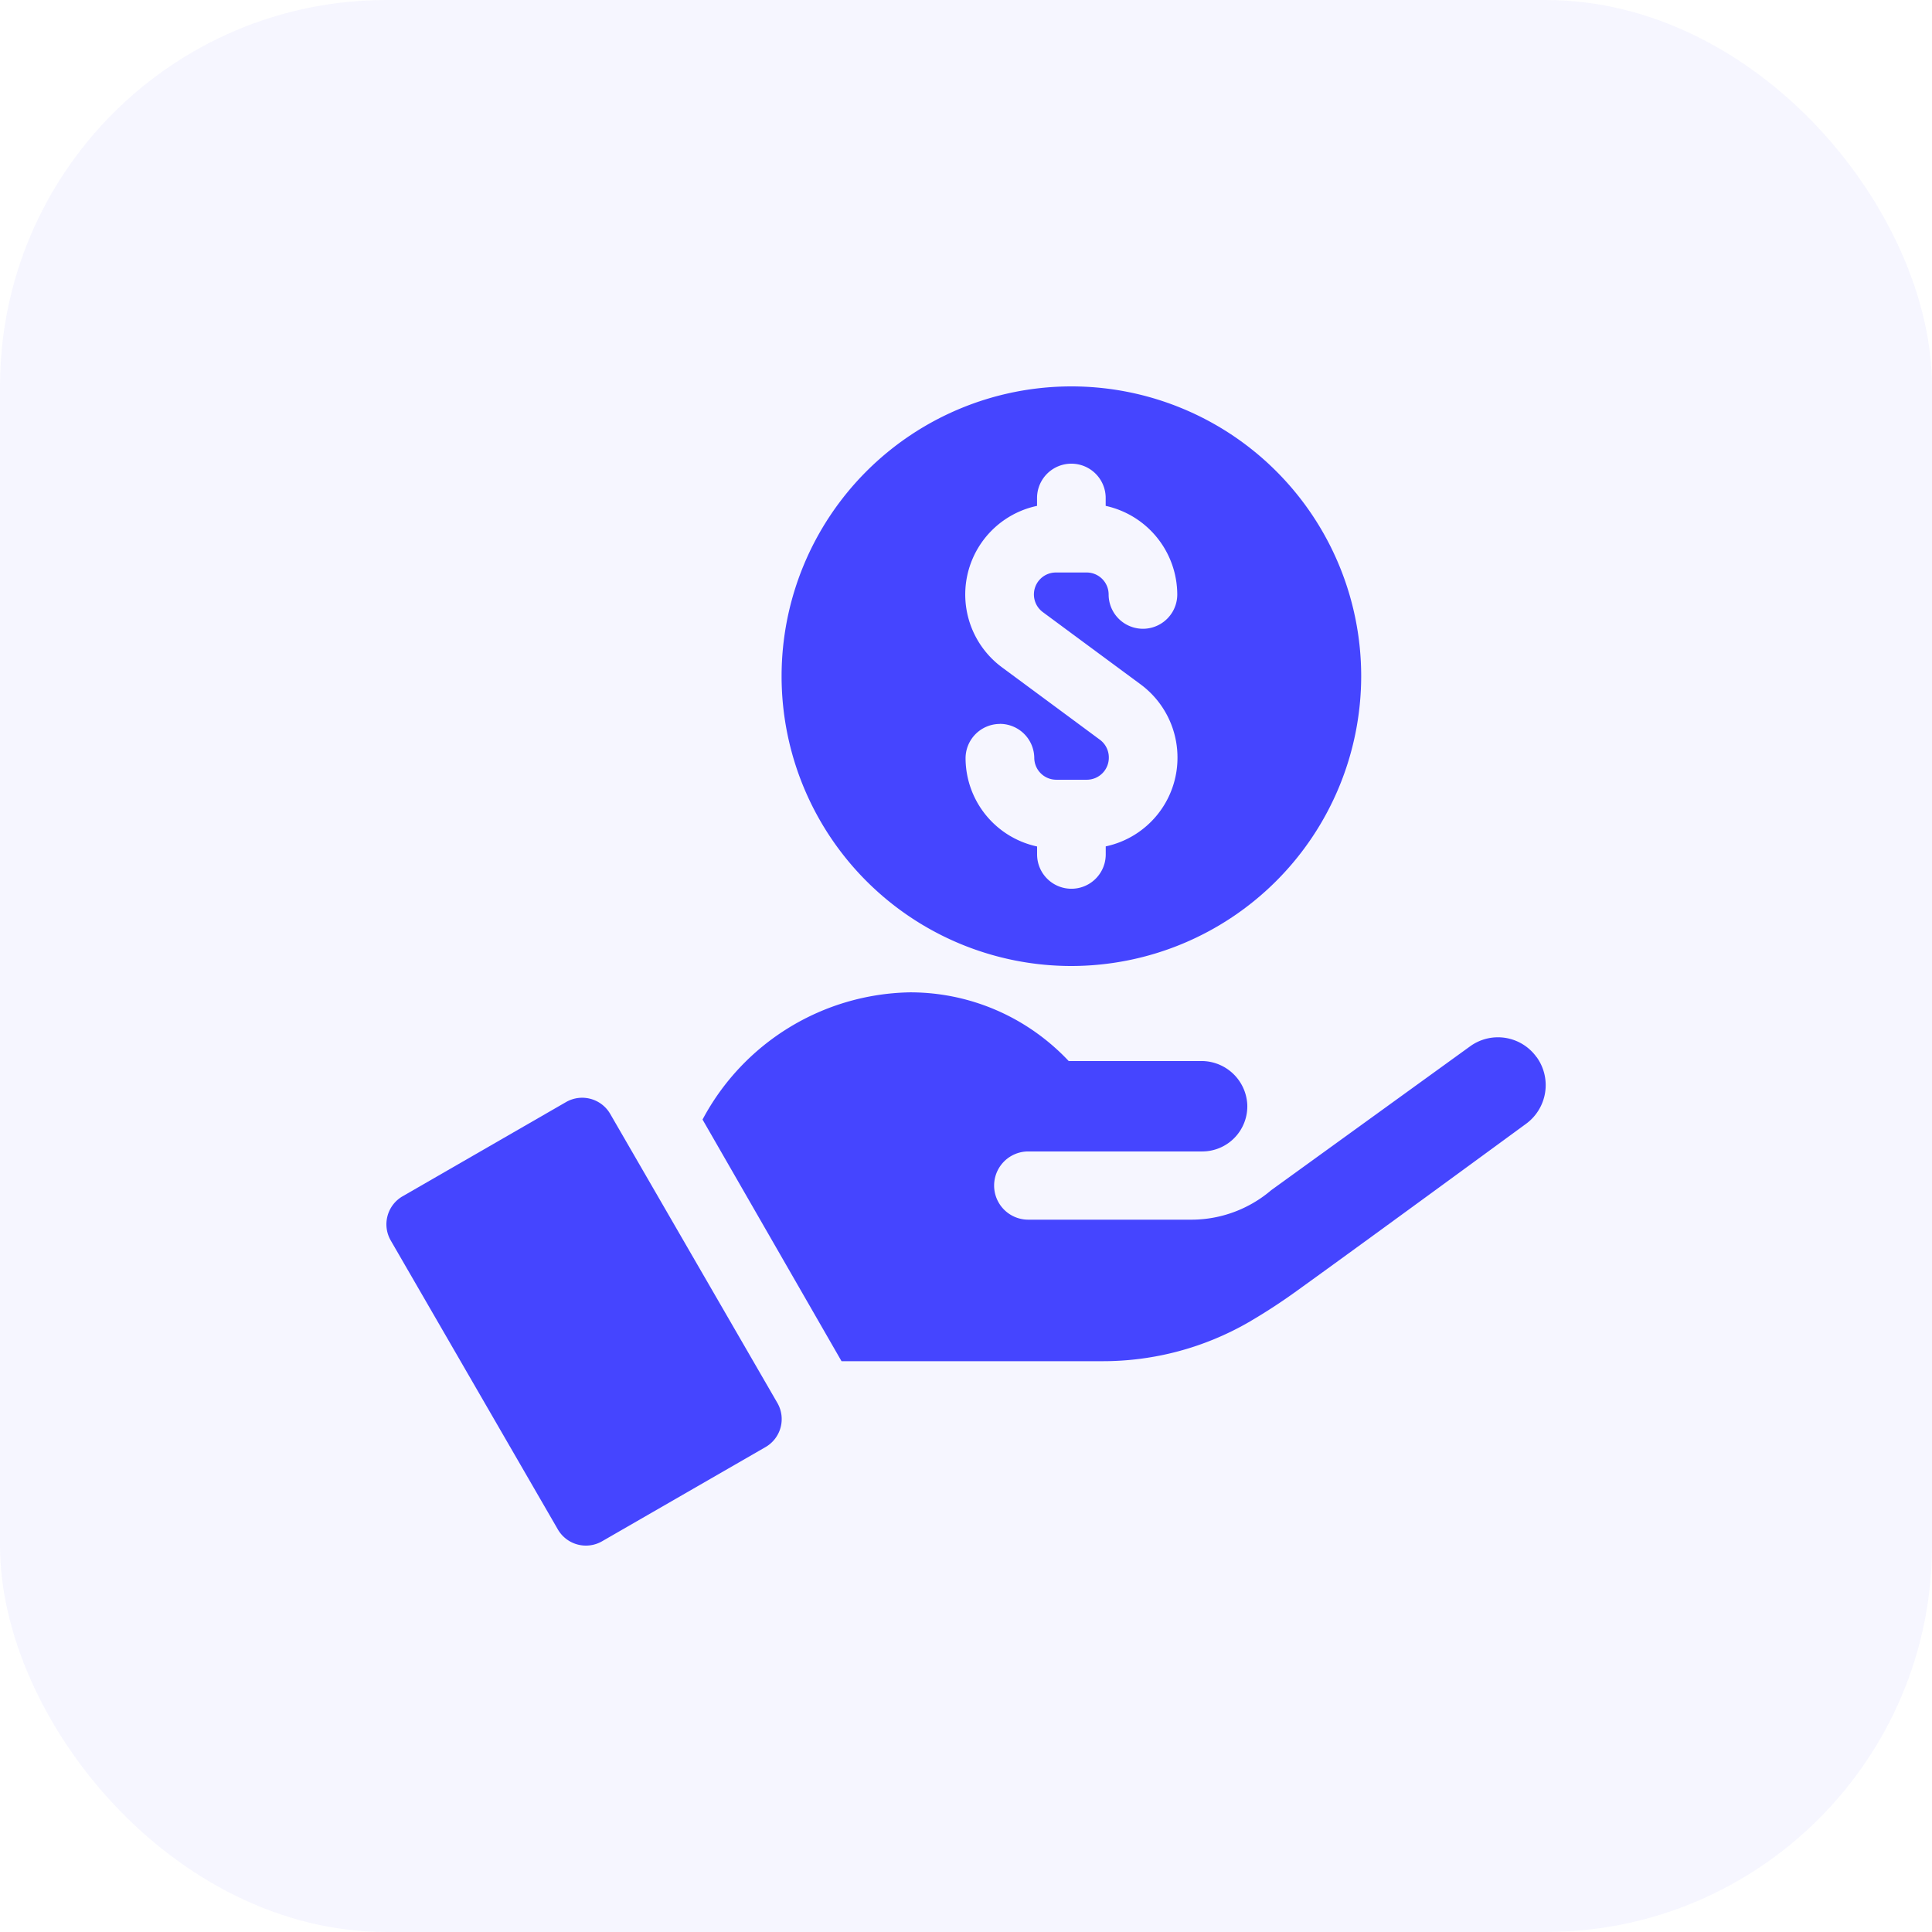 <svg id="Group_26" data-name="Group 26" xmlns="http://www.w3.org/2000/svg" width="80" height="80" viewBox="0 0 80 80">
  <rect id="Rectangle_Copy_8" data-name="Rectangle Copy 8" width="80" height="80" rx="16" fill="rgba(69,69,255,0.05)"/>
  <g id="income" transform="translate(16 16)">
    <path id="Shape" d="M12,24A12,12,0,1,1,24,12,12.014,12.014,0,0,1,12,24ZM9.03,13.977a1.424,1.424,0,0,0-1.412,1.43,3.751,3.751,0,0,0,2.962,3.644v.329a1.421,1.421,0,0,0,2.842,0v-.333a3.752,3.752,0,0,0,2.971-3.7v-.013a3.765,3.765,0,0,0-1.519-2.99L12,10.221l-1.183-.875a.909.909,0,0,1,.541-1.64h1.274a.91.91,0,0,1,.91.909,1.421,1.421,0,0,0,2.842,0,3.77,3.77,0,0,0-2.964-3.668V4.621a1.421,1.421,0,1,0-2.842,0v.326a3.751,3.751,0,0,0-1.453,6.685L12,13.757l1.182.875a.913.913,0,0,1,.368.725v.014a.912.912,0,0,1-.9.916l-.651,0-.622,0a.912.912,0,0,1-.914-.9,1.424,1.424,0,0,0-1.421-1.413Z" transform="translate(16.364)" fill="#4545ff"/>
    <path id="Path" d="M9.268.67A1.341,1.341,0,0,0,7.437.18L.67,4.081A1.34,1.34,0,0,0,.18,5.911L7.1,17.876a1.342,1.342,0,0,0,1.831.49l6.767-3.9a1.338,1.338,0,0,0,.491-1.829Z" transform="translate(0 29.455)" fill="#4545ff"/>
    <path id="Path-2" data-name="Path" d="M34.536,2.684a1.966,1.966,0,0,0-2.753-.449L23.546,8.193a4.972,4.972,0,0,1-.593.436,5.09,5.09,0,0,1-2.729.784H13.486a1.412,1.412,0,0,1,0-2.825h7.207a1.869,1.869,0,0,0,1.863-1.95,1.9,1.9,0,0,0-1.908-1.794H15.162a9.138,9.138,0,0,0-1.215-1.079A8.977,8.977,0,0,0,8.588,0,9.922,9.922,0,0,0,0,5.267L5.755,15.273h10.8A12.082,12.082,0,0,0,22.6,13.667a24.189,24.189,0,0,0,2.058-1.342c3.1-2.233,9.429-6.873,9.434-6.876a1.984,1.984,0,0,0,.448-2.765Z" transform="translate(13.091 25.091)" fill="#4545ff"/>
  </g>
</svg>
